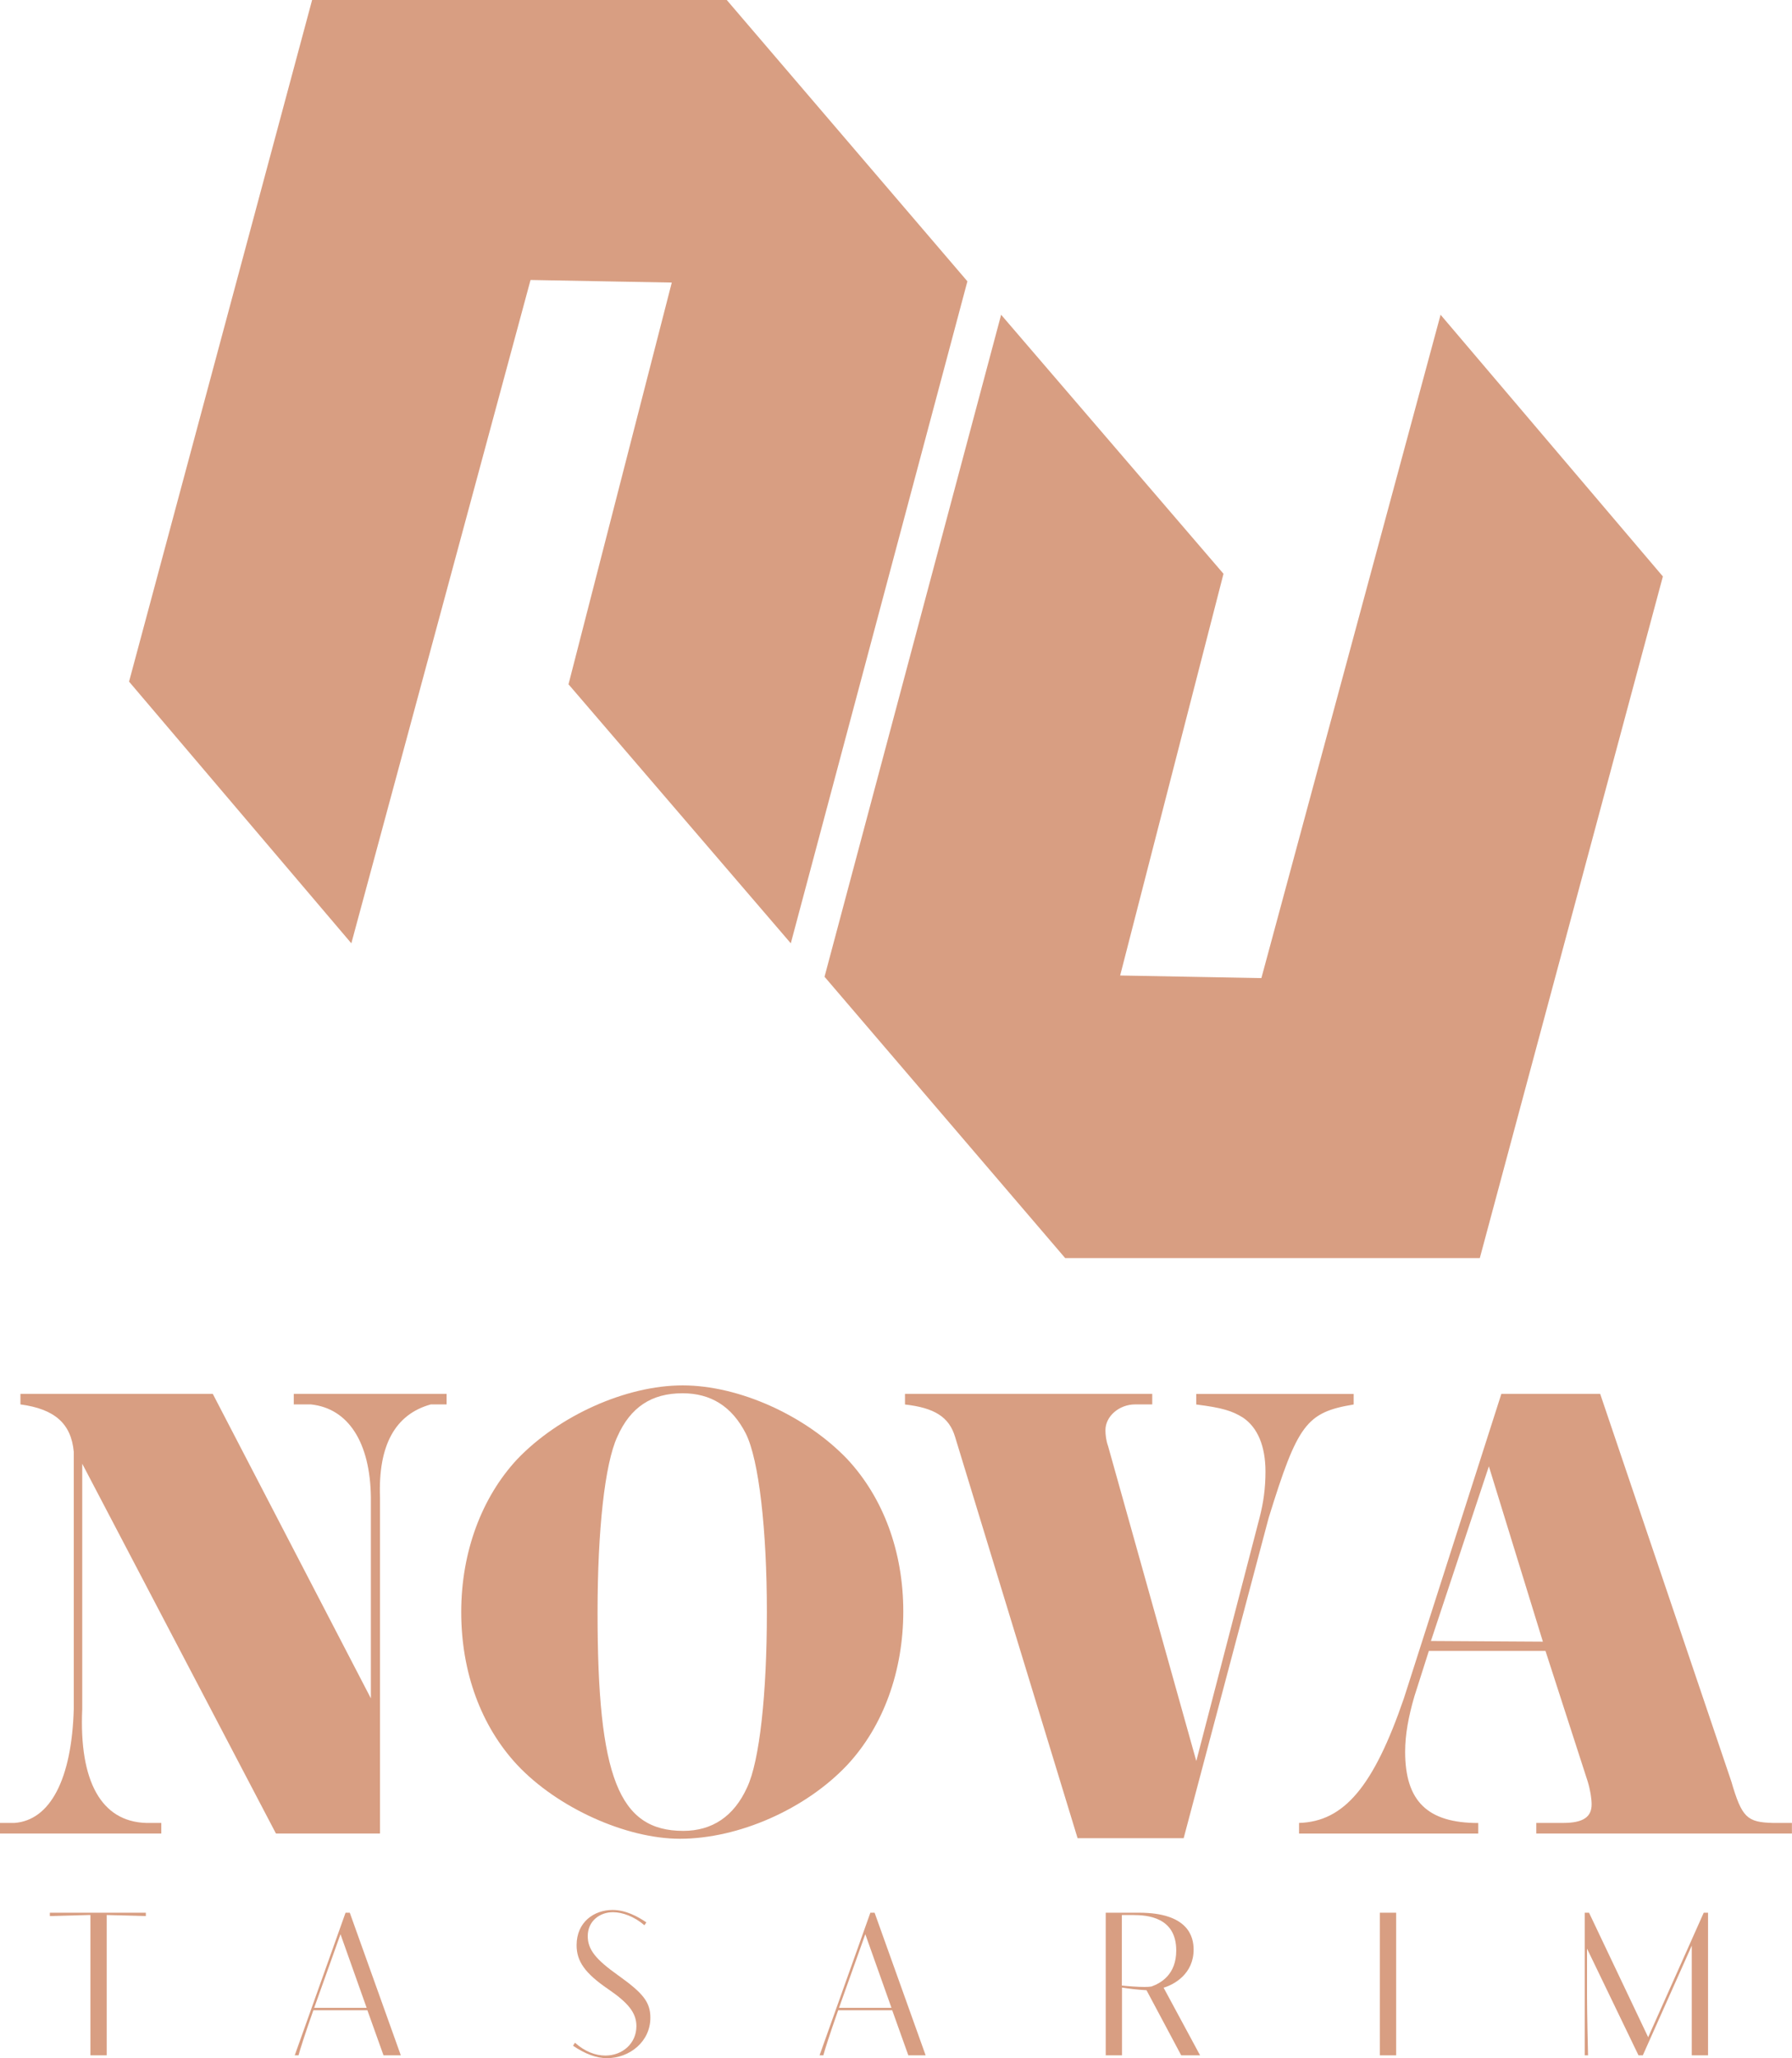<svg xmlns="http://www.w3.org/2000/svg" viewBox="0 0 241.2 276.92"><defs><style>.d{fill:#d89e82;}</style></defs><g id="a"></g><g id="b"><g id="c"><g><g><path class="d" d="M0,245.27H1.95c4.79-.35,7.71-5.85,7.98-15.34v-34.59c-.35-3.81-2.57-5.76-7.18-6.38v-1.42H28.64l21.28,40.97v-27.05c-.09-7.36-3.02-11.97-8.07-12.5h-2.31v-1.42h20.57v1.42h-2.13c-4.79,1.33-7.09,5.5-6.83,12.5v45.23h-14.01l-26.07-49.75v32.99c-.44,9.75,2.57,15.16,8.6,15.34h2.04v1.42H0v-1.42Z"></path><path class="d" d="M114.04,196.32c4.88,5.23,7.54,12.5,7.54,20.49s-2.66,15.43-7.54,20.66c-5.59,5.94-14.63,9.93-22.52,9.93-7.27,0-16.49-4.17-21.9-9.93-4.88-5.23-7.54-12.5-7.54-20.57s2.75-15.43,7.54-20.57c5.59-5.85,14.63-9.93,22.26-9.93s16.58,4.08,22.17,9.93Zm-30.95-3.01c-1.69,3.64-2.66,12.59-2.66,23.68,0,22.08,2.84,29.35,11.53,29.35,3.9,0,6.83-1.95,8.6-5.85,1.68-3.55,2.66-12.59,2.66-23.59s-1.06-20.49-2.84-24.03c-1.86-3.64-4.7-5.41-8.51-5.41-4.17,0-7.01,1.86-8.78,5.85Z"></path><path class="d" d="M121.84,187.54h33.25v1.42h-2.31c-2.13,0-3.99,1.59-3.99,3.46,0,.62,.09,1.42,.35,2.13l11.88,42.39,8.51-32.72c.53-2.04,.8-3.99,.8-6.21,0-3.46-1.06-5.94-3.02-7.27-1.42-.89-2.75-1.33-6.3-1.77v-1.42h21.19v1.42c-6.38,1.06-7.54,2.66-11.44,15.25l-11.44,43.1h-14.28l-16.49-54c-.8-2.66-2.75-3.9-6.74-4.35v-1.42Z"></path><path class="d" d="M174.86,245.27c6.03-.18,10.02-4.88,14.1-16.76l13.12-40.97h13.3l17.65,52.14c1.42,4.88,2.13,5.5,5.59,5.59h2.57v1.42h-34.41v-1.42h3.64c2.66,0,3.81-.8,3.81-2.48,0-.8-.18-1.95-.53-3.1l-5.68-17.56h-15.7l-1.95,6.12c-.8,2.75-1.24,5.14-1.24,7.45,0,6.65,3.02,9.58,9.84,9.58v1.42h-24.12v-1.42Zm32.81-24.39l-7.27-23.59-7.8,23.5,15.08,.09Z"></path></g><g><polygon class="d" points="17.37 91.71 42.01 0 97.82 0 130.21 37.85 106.44 126.92 76.52 92.07 90.42 38.02 71.41 37.67 47.29 126.92 17.37 91.71"></polygon><polygon class="d" points="223.82 77.56 199.18 169.27 143.37 169.27 110.98 131.42 134.75 42.35 164.68 77.2 150.77 131.25 169.78 131.6 193.9 42.35 223.82 77.56"></polygon></g><g><path class="d" d="M6.72,257.35h12.91v.45c-.99-.03-4.98-.14-5.21-.14h-.06v18.88h-2.19v-18.88h-.25c-.23,0-4.22,.11-5.21,.14v-.45Z"></path><path class="d" d="M49.46,270.47h-7.28c-1.14,3.23-1.84,5.44-2,6.07h-.51l6.84-19.19h.57l6.87,19.19h-2.33l-2.17-6.07Zm-.11-.32l-3.52-9.91-3.09,8.65-.45,1.26h7.06Z"></path><path class="d" d="M86.73,259.03c-1.36-1.17-2.96-1.75-4.22-1.75-1.79,0-3.4,1.19-3.4,3.22,0,1.85,1.15,3.18,4.07,5.26,3.32,2.37,4.36,3.58,4.36,5.72,0,3.22-2.81,5.44-5.83,5.44-1.45,0-2.91-.55-4.58-1.67l.26-.41c1.31,1.18,2.74,1.73,4.09,1.73,2.33,0,4.18-1.65,4.18-3.96,0-1.82-1.15-3.17-3.83-5-3.1-2.12-4.22-3.73-4.22-5.89,0-3.13,2.37-4.74,4.83-4.74,1.79,0,3.4,.88,4.56,1.67l-.27,.4Z"></path><path class="d" d="M120.1,270.47h-7.28c-1.14,3.23-1.84,5.44-2,6.07h-.51l6.84-19.19h.57l6.87,19.19h-2.33l-2.17-6.07Zm-.11-.32l-3.52-9.91-3.09,8.65-.45,1.26h7.06Z"></path><path class="d" d="M148.81,257.35h4.5c6.65,0,7.35,3.26,7.35,4.96,0,3.25-2.59,4.7-4.04,5.13l4.91,9.1h-2.54l-4.67-8.76c-1.21-.07-2.51-.22-3.3-.36v9.12h-2.19v-19.19Zm2.19,9.8c.96,.1,2.15,.19,3.06,.19,.37,0,.69-.02,.92-.06,1.22-.44,3.34-1.56,3.34-4.85,0-4.5-3.92-4.77-5.84-4.77h-1.48v9.49Z"></path><path class="d" d="M185.73,257.35h2.19v19.19h-2.19v-19.19Z"></path><path class="d" d="M213.61,262.2v6.39c0,1.98,.12,7.55,.14,7.95h-.45v-19.19h.58l7.96,16.75,7.48-16.75h.58v19.19h-2.19v-14.76l-6.59,14.76h-.58l-6.92-14.34Z"></path></g></g></g></g></svg>